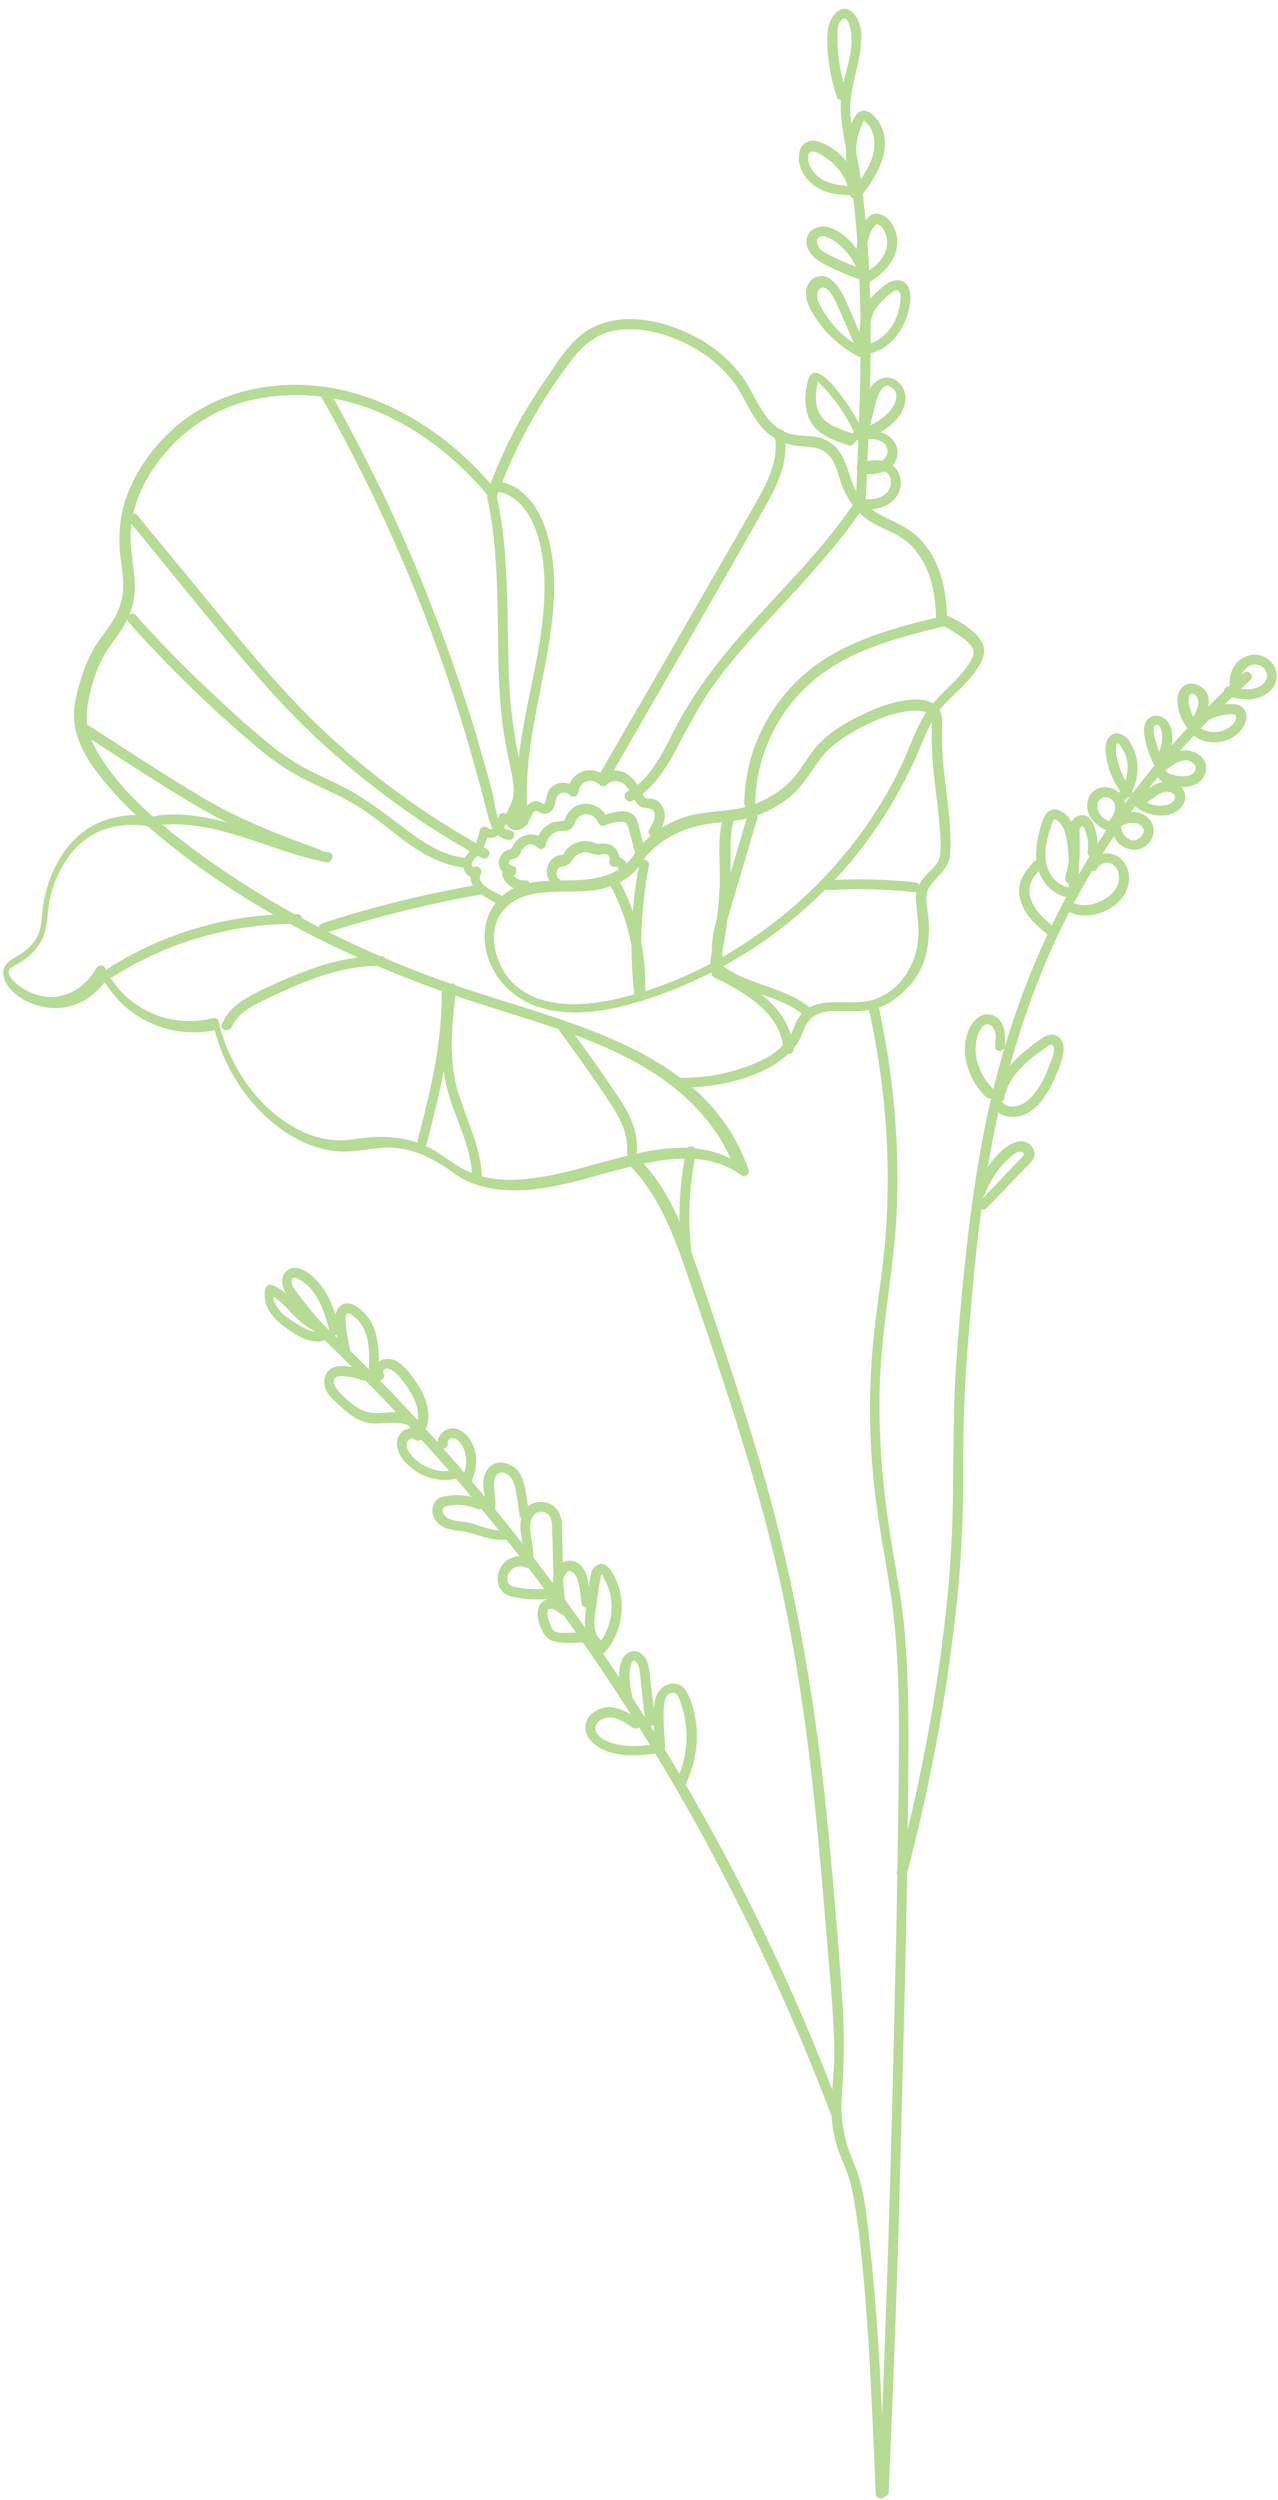 <?xml version="1.0" encoding="UTF-8" standalone="no"?><svg xmlns="http://www.w3.org/2000/svg" xmlns:xlink="http://www.w3.org/1999/xlink" fill="#000000" height="458.4" preserveAspectRatio="xMidYMid meet" version="1" viewBox="-0.6 -1.6 234.4 458.4" width="234.4" zoomAndPan="magnify"><g><g><g id="change1_50"><path d="M27.8,148.1c-5.5-0.9-11.2,0.4-15.1,4.6c-2.8,3-4.6,7.1-5.3,11.2c-0.4,2.2-0.2,4.5-1.3,6.5 c-0.7,1.2-1.8,2.2-3,3c-0.8,0.5-1.7,0.9-2.4,1.6c-1.3,1.4-0.6,3.2,0.4,4.5c1.6,2,4.2,3.2,6.7,3.6c4.9,0.8,9.3-1.8,11.7-6 c-0.5,0-1.1,0-1.6,0c3.9,8.1,13.1,12.2,21.8,10c-0.4-0.2-0.8-0.4-1.1-0.6c1.6,7.1,5.7,13.7,11.4,18.2c3.3,2.6,7.2,4.5,11.4,4.8 c3.6,0.3,7.2-1,10.8-0.6c4.2,0.5,7.6,2.5,10.9,4.9c2.5,1.8,5.8,2.6,8.8,2.8c7.2,0.5,14.4-2,21.2-3.8c7.3-1.9,15.7-3.7,22.3,1.1 c0.6,0.5,1.6-0.3,1.3-1c-7.4-21.7-32.5-26.7-51.6-33.1c-17.8-5.9-35-14.4-50.1-25.6c-6.3-4.7-12.9-10.2-17.1-16.9 c-1-1.5-1.8-3.2-2.3-4.9c-0.5-2-0.3-3.9,0.1-6c0.7-3.4,1.9-6.8,4-9.7c1.3-1.8,2.6-3.5,3.4-5.5c1-2.4,1.2-5,0.9-7.6 c-0.3-2.7-0.8-5.5-0.6-8.2c0.2-2.6,1-5.2,2.1-7.6c3.7-7.5,10.5-13.4,18.6-15.7c8.8-2.4,18.4-1.3,26.6,2.7 c6.5,3.1,12.2,7.7,17,13.1c0.5,0.6,1,1.1,1.4,1.7c0.5,0.6,1.3,0.2,1.5-0.4c3.2-8.8,7.8-17.1,13.5-24.6c2.1-2.8,4.5-4.9,8-5.6 c3.9-0.7,8,0.2,11.6,1.7c3.8,1.6,7.3,4.1,9.9,7.3c2.6,3.2,3.7,7.7,7.1,10.2c1.6,1.2,3.5,1.9,5.4,2c2.1,0.2,3.9,0.1,5.4,1.8 c1.3,1.4,1.6,3.4,2.2,5.1c0.8,2.1,2,4.1,3.6,5.6c1.6,1.5,3.5,2.3,5.5,3.2c1.9,0.9,3.6,2.1,4.8,3.8c2.7,3.5,3.4,8,3.5,12.3 c0,0.3,0.2,0.7,0.5,0.8c1.5,0.7,2.9,1.5,4.3,2.5c0.7,0.6,1.7,1.3,2,2.2c0.3,0.8-0.2,1.6-0.6,2.3c-0.8,1.3-1.8,2.4-2.8,3.5 c-2.1,2.1-4.4,4.1-5.9,6.8c-1.5,2.7-2.5,5.7-3.8,8.5c-5.1,10.8-12.8,20.4-22.1,27.9S122,179.9,110.2,182 c-5.9,1.1-13.3,0.8-17.4-4.1c-3-3.6-4.3-9.9-0.3-13.4c4.2-3.7,11-2.1,16.1-2.9c2.6-0.4,5.3-1.5,7.2-3.4c0.6-0.6,1.1-1.4,1.6-2.1 c0.9-1.3,2.1-2.4,3.4-3.3c2.5-1.8,5.3-2.8,8.3-3.3c2.7-0.4,5.4-0.5,8-1.2c3-0.9,5.9-2.5,8.2-4.7c1.8-1.8,3-4.1,4.6-6.1 c1.9-2.5,4.6-4.2,7.4-5.7c2.6-1.4,5.6-2.6,8.5-3c1.3-0.2,3.9-0.3,4.4,1.1c0.1,0.4,0.1,1,0.1,1.5c0,1.2,0,2.4,0,3.6 c0.1,4.9,1,9.6,1.4,14.5c0.1,1.8,0.4,3.8,0.1,5.7c-0.1,1.1-0.8,1.9-1.8,2.9c-1.6,1.5-2.8,3.2-2.6,5.6c0.2,2.3,0.6,4.5,0.4,6.9 c-0.4,4.8-3.4,9.6-8.2,11.1c-4.6,1.5-11.1-1.5-14,3.8c-0.5,0.9-0.8,2-1.3,2.9c-0.9,1.5-2.3,2.7-3.7,3.6c-2.3,1.4-5,2.3-7.6,3 c-3.1,0.8-6.2,1.1-9.3,1c-1.2,0-1.2,1.8,0,1.8c6,0.1,12.7-1.1,17.9-4.3c1.4-0.9,2.7-2,3.7-3.3c0.8-1,1.2-2.2,1.7-3.4 c1.2-2.8,4-3.2,6.7-3c3.1,0.1,6,0.1,8.7-1.5c1.5-0.9,2.9-2.1,4.1-3.5c2-2.4,3-5.3,3.2-8.4c0.1-1.2,0.1-2.3,0-3.5 c-0.1-1.2-0.4-2.5-0.4-3.7c-0.1-2.8,2.8-4.1,3.9-6.4c0.4-0.8,0.5-1.7,0.5-2.6c0.2-4.9-0.7-9.8-1.2-14.7c-0.3-2.6-0.4-5.2-0.3-7.8 c0-1.3,0.1-2.6-0.8-3.6c-1.4-1.6-3.9-1.6-5.8-1.3c-3.1,0.4-6,1.6-8.8,3c-3,1.5-5.9,3.3-8,5.9c-1.7,2.1-2.9,4.6-4.9,6.4 c-2.6,2.4-5.9,4-9.3,4.6c-2.8,0.5-5.7,0.5-8.5,1.2c-3.2,0.8-6.4,2.6-8.7,5c-0.8,0.8-1.4,1.7-2,2.6c-0.8,1.1-1.8,2-3,2.6 c-5.4,3-12,0.7-17.7,2.7c-5.1,1.9-7.3,6.9-6.1,12.1c1.4,5.7,6,9.6,11.7,10.7c6.6,1.3,13.6-0.5,19.8-2.7 c5.9-2.1,11.6-4.9,16.8-8.2c10.6-6.8,19.7-16.1,26.1-27c1.6-2.7,3.1-5.6,4.4-8.5c1.4-3.2,2.5-6.5,4.8-9.2c2-2.3,4.6-4.2,6.3-6.8 c1.2-1.7,2-3.5,0.8-5.4c-1.5-2.3-4.3-3.6-6.7-4.8c0.2,0.3,0.3,0.5,0.5,0.8c-0.1-4.2-0.8-8.5-3-12c-0.8-1.3-1.8-2.5-3-3.5 c-1.7-1.4-3.6-2.2-5.5-3.1c-2.2-1.1-4-2.7-5.2-4.8c-1-1.9-1.4-4-2.3-5.9c-0.8-1.8-2.3-3.2-4.2-3.8s-3.9-0.2-5.8-0.8 c-4.6-1.5-5.9-6.7-8.4-10.2s-6-6.3-9.9-8.1c-6.6-3.2-15.5-4.4-21,1.3c-1.7,1.7-3.1,3.7-4.4,5.7c-1.8,2.6-3.5,5.2-5.1,7.9 c-2.6,4.5-4.7,9.2-6.5,14.1c0.5-0.1,1-0.3,1.5-0.4C86.5,83.6,82,79.5,77,76.3c-8-5.2-17.1-8-26.7-7.2 c-8.4,0.7-16.1,4.2-21.7,10.5c-3,3.4-5.4,7.4-6.6,11.8c-0.7,2.8-0.8,5.6-0.6,8.4c0.3,2.7,0.9,5.4,0.4,8.1 c-0.4,2.4-1.7,4.5-3.1,6.4c-0.8,1.1-1.7,2.2-2.3,3.4c-1,1.8-1.7,3.7-2.3,5.7c-0.7,2.3-1.3,4.8-1.1,7.1c0.3,3.7,2.3,7.1,4.5,9.9 c2.6,3.4,5.7,6.5,8.9,9.4c14.6,12.8,32.4,22.2,50.4,29c7.7,2.9,15.7,5.2,23.6,7.8c11.4,3.8,23.3,9.1,30.3,19.4 c1.5,2.2,2.8,4.7,3.6,7.2c0.4-0.3,0.9-0.7,1.3-1c-5.6-4.1-12.5-3.8-18.9-2.4c-7.1,1.5-14,4.2-21.2,4.8c-3.3,0.3-6.7,0.1-9.8-1.2 c-3-1.2-5.3-3.6-8.3-4.9c-3.8-1.7-7.6-1.9-11.7-1.4c-1.8,0.3-3.5,0.5-5.4,0.3c-2.2-0.2-4.4-0.9-6.4-2 c-7.3-3.8-12.6-11.8-14.4-19.7c-0.1-0.5-0.7-0.8-1.1-0.6c-7.9,2-16.2-1.8-19.7-9.2c-0.3-0.6-1.3-0.6-1.6,0 c-1.7,3-4.8,5.3-8.3,5.3c-2.4,0-5.1-1.1-6.8-2.8c-0.4-0.4-1.1-1.2-1-1.9c0.1-0.7,1.1-1,1.6-1.3c1.9-1.1,3.5-2.6,4.5-4.5 c0.8-1.6,0.9-3.4,1.1-5.1c0.3-3.5,1.6-7.1,3.7-10c3.3-4.8,8.9-6.7,14.6-5.7C28.5,150.1,29,148.3,27.8,148.1L27.8,148.1z" fill="#b6db94"/></g></g><g><g id="change1_55"><path d="M20.1,177.5c10.1-6.4,21.9-9.8,33.8-9.7c1.2,0,1.2-1.8,0-1.8c-12.3-0.1-24.4,3.4-34.7,10 C18.2,176.5,19.1,178.1,20.1,177.5L20.1,177.5z" fill="#b6db94"/></g></g><g><g id="change1_24"><path d="M41.9,186.7c0.9-2.1,2.9-3.4,4.9-4.4c2.3-1.2,4.6-2.2,6.9-3.2c5-2.1,10.2-3.7,15.6-3.6 c1.2,0,1.2-1.8,0-1.8c-5.9-0.1-11.6,1.7-17,4c-2.5,1.1-5.1,2.2-7.5,3.6c-2.1,1.2-3.8,2.7-4.7,4.9 C39.6,187.3,41.4,187.8,41.9,186.7L41.9,186.7z" fill="#b6db94"/></g></g><g><g id="change1_36"><path d="M87.8,214.5c-0.1-5.7-2.9-10.8-4.5-16.2c-1.7-6.1-1-12.5-0.2-18.7c0.1-1.2-1.7-1.2-1.8,0 c-0.7,6.1-1.4,12.4,0.1,18.4c1.4,5.5,4.6,10.7,4.6,16.5C86,215.7,87.8,215.7,87.8,214.5L87.8,214.5z" fill="#b6db94"/></g></g><g><g id="change1_31"><path d="M77.7,208c2.3-9,4.6-18.1,4.5-27.5c0-1.2-1.9-1.2-1.8,0c0.1,9.2-2.1,18.2-4.4,27 C75.7,208.7,77.5,209.2,77.7,208L77.7,208z" fill="#b6db94"/></g></g><g><g id="change1_46"><path d="M116.2,209.6c0.3-4.6-2-8.1-4.5-11.7c-2.7-4-5.5-7.9-8.4-11.8c-0.7-0.9-2.3,0-1.6,0.9 c2.7,3.6,5.3,7.3,7.9,11.1c2.4,3.6,5.1,7,4.8,11.6C114.3,210.8,116.1,210.8,116.2,209.6L116.2,209.6z" fill="#b6db94"/></g></g><g><g id="change1_39"><path d="M148.3,183.5c-4.8-4.3-11.7-4.3-16.7-8.3c-0.9-0.7-2.2,0.6-1.3,1.3c2.5,2,5.4,3.1,8.4,4.1 c2.9,1,6,2,8.3,4.2C147.9,185.6,149.2,184.3,148.3,183.5L148.3,183.5z" fill="#b6db94"/></g></g><g><g id="change1_58"><path d="M144.9,190.8c-0.5-7.6-7.5-11.7-13.6-14.8c-1.1-0.5-2,1-0.9,1.6c5.4,2.7,12.2,6.4,12.7,13.2 C143.2,191.9,145,191.9,144.9,190.8L144.9,190.8z" fill="#b6db94"/></g></g><g><g id="change1_57"><path d="M167.3,160.2c-5.3-0.6-10.7-0.7-16-0.4c-1.2,0.1-1.2,1.9,0,1.8c5.3-0.3,10.7-0.2,16,0.4 C168.4,162.1,168.4,160.3,167.3,160.2L167.3,160.2z" fill="#b6db94"/></g></g><g><g id="change1_47"><path d="M137.9,145.9c0.1-8.4,3.8-16.7,10.2-22.3c6.8-6,16-8.3,24.6-10.4c1.1-0.3,0.7-2-0.5-1.8 c-7.2,1.7-14.6,3.6-21,7.5c-5.9,3.6-10.4,9-13,15.4c-1.5,3.6-2.2,7.5-2.3,11.5C136.1,147.1,137.9,147.1,137.9,145.9L137.9,145.9z" fill="#b6db94"/></g></g><g><g id="change1_65"><path d="M115.4,145.2c3.6-2,5.9-5.5,7.8-9c2.1-3.9,4.1-7.9,6.6-11.5c5.4-7.7,12.2-14.2,18.4-21.2 c3.4-3.9,6.8-7.8,9.6-12.2c0.7-1-0.9-1.9-1.6-0.9c-5.1,7.7-11.6,14.2-17.8,21c-6,6.5-11.5,13.3-15.5,21.2 c-2.1,4.1-4.2,8.7-8.5,11C113.4,144.2,114.3,145.8,115.4,145.2L115.4,145.2z" fill="#b6db94"/></g></g><g><g id="change1_1"><path d="M111.2,141c9.6-16.7,19.3-33.3,28.7-50c2.3-4,4.2-8.4,3.4-13.2c-0.2-1.2-2-0.7-1.8,0.5 c0.8,4.3-1.3,8.5-3.4,12.2c-2.3,4-4.6,8-6.9,12c-4.6,7.9-9.1,15.9-13.7,23.8c-2.7,4.6-5.3,9.2-8,13.8 C109,141.1,110.6,142,111.2,141L111.2,141z" fill="#b6db94"/></g></g><g><g id="change1_48"><path d="M90.9,88.6c3.7,0.7,5.9,4.3,7,7.6c1.3,4.1,1.5,8.4,1.3,12.6c-0.5,8.7-3,17.2-4.3,25.8 c-0.7,4.7-1,9.5-0.4,14.3c0.1,1.2,2,1.2,1.8,0c-1.1-9.3,1.2-18.5,2.9-27.6c1.6-8.4,3.1-17.8,0.2-26.1c-1.3-3.8-3.9-7.6-8.1-8.4 C90.3,86.6,89.8,88.3,90.9,88.6L90.9,88.6z" fill="#b6db94"/></g></g><g><g id="change1_16"><path d="M23,112.5c7.2,8.1,15,15.7,23.3,22.7c2,1.7,4.2,3.3,6.4,4.7c2.2,1.3,4.6,2.4,6.9,3.5 c2.4,1.1,4.7,2.3,6.9,3.8c1.8,1.3,3.6,2.6,5.3,4c3.8,3,7.8,5.7,12.8,6.3c1.2,0.1,1.2-1.7,0-1.8c-4.3-0.5-8-3.1-11.4-5.7 c-3.7-2.8-7.2-5.5-11.4-7.6c-2.3-1.1-4.7-2.2-6.9-3.4c-2.3-1.3-4.5-2.8-6.5-4.5c-4-3.3-7.8-6.8-11.6-10.4 c-4.3-4.1-8.5-8.4-12.5-12.9C23.5,110.3,22.2,111.6,23,112.5L23,112.5z" fill="#b6db94"/></g></g><g><g id="change1_20"><path d="M23.3,94.2c8,9.7,15.8,19.6,24.1,29.1c7.3,8.4,15.6,15.9,24.6,22.4c5,3.7,10.3,7,15.8,10 c1,0.6,2-1,0.9-1.6c-9.7-5.3-18.8-11.7-27.1-19.1c-8.7-7.7-16-16.6-23.4-25.6c-4.5-5.5-9.1-11-13.6-16.5 C23.8,92,22.6,93.3,23.3,94.2L23.3,94.2z" fill="#b6db94"/></g></g><g><g id="change1_32"><path d="M58.4,71.3c11.9,21,21.3,43.4,27.8,66.6c0.9,3.2,1.8,6.5,2.6,9.7c0.5,2.1,1.5,4.7,4,4.8 c1.2,0,1.2-1.8,0-1.8c-2.2-0.1-2.6-4.7-2.9-6.1c-0.7-2.8-1.5-5.6-2.3-8.4c-1.6-5.6-3.4-11.1-5.3-16.5 c-3.8-10.8-8.2-21.5-13.2-31.8c-2.9-5.9-5.9-11.7-9.1-17.4C59.5,69.3,57.9,70.3,58.4,71.3L58.4,71.3z" fill="#b6db94"/></g></g><g><g id="change1_60"><path d="M88.8,89.8c2.1,9.8,1.8,19.8,2,29.7c0.1,4.9,0.4,9.7,1.2,14.5c0.4,2.4,1,4.7,1.4,7.1 c0.2,1.2,0.3,2.4,0.1,3.5c-0.2,1.1-0.8,1.9-1.2,3c-0.5,1.4,0.7,3.9,2.5,2.7c1.2-0.9,0.2-3.1-1.2-2.5c-1.1,0.4-0.6,2.2,0.5,1.8 c0,0,0-1.2,0-1.3c0.1-0.2,0.2-0.4,0.3-0.5c0.2-0.3,0.3-0.6,0.5-0.9c0.4-0.9,0.5-1.8,0.6-2.7c0.1-1.7-0.2-3.5-0.6-5.2 c-0.9-4-1.5-8-1.9-12.1c-0.6-8-0.3-16-0.8-24c-0.2-4.5-0.7-9.1-1.7-13.5C90.3,88.1,88.5,88.6,88.8,89.8L88.8,89.8z" fill="#b6db94"/></g></g><g><g id="change1_4"><path d="M59,169.5c9.4-3,19-5.4,28.7-7.1c1.2-0.2,0.7-2-0.5-1.8c-9.7,1.7-19.3,4-28.7,7.1 C57.4,168.1,57.9,169.8,59,169.5L59,169.5z" fill="#b6db94"/></g></g><g><g id="change1_10"><path d="M117.7,181.1c0.4-7.5-1.3-15.1-5-21.7c-0.6-1-2.2-0.1-1.6,0.9c3.5,6.3,5.1,13.5,4.7,20.7 C115.8,182.3,117.7,182.2,117.7,181.1L117.7,181.1z" fill="#b6db94"/></g></g><g><g id="change1_29"><path d="M116.7,156.7c-1.6,8-1.9,16.3-0.9,24.4c0.1,1.2,2,1.2,1.8,0c-1-8-0.7-16,0.8-23.9 C118.7,156,116.9,155.5,116.7,156.7L116.7,156.7z" fill="#b6db94"/></g></g><g><g id="change1_8"><path d="M132.1,148.2c-1.3,4-0.5,8.5-0.7,12.7c-0.2,4.5-0.8,9-1.7,13.5c-0.3,1.2,1.5,1.6,1.8,0.5 c0.9-4.3,1.5-8.6,1.8-13c0.1-2.2,0.1-4.4,0.1-6.6s-0.1-4.4,0.6-6.5C134.2,147.5,132.4,147,132.1,148.2L132.1,148.2z" fill="#b6db94"/></g></g><g><g id="change1_54"><path d="M132,174.3c-0.5-2.3,0.1-4.7,0.7-6.9c0.6-2.1,1.2-4.1,1.8-6.1c1.3-4.3,2.5-8.6,3.8-12.8 c0.3-1.1-1.4-1.6-1.8-0.5c-1.4,4.6-2.7,9.2-4.1,13.8c-1.2,4.2-3.1,8.7-2.2,13.1C130.4,175.9,132.2,175.4,132,174.3L132,174.3z" fill="#b6db94"/></g></g><g><g id="change1_41"><path d="M28.4,149.7c10.8-1.2,20.5,4.8,30.8,6.8c1.2,0.2,1.7-1.6,0.5-1.8c-10.5-1.9-20.4-8-31.3-6.8 C27.3,148,27.3,149.9,28.4,149.7L28.4,149.7z" fill="#b6db94"/></g></g><g><g id="change1_64"><path d="M14.7,133.1c7.1,4.5,14.1,9.2,21.3,13.4c6.8,4,14.2,6.8,21.6,9.5c1.1,0.4,1.6-1.4,0.5-1.8 c-7.4-2.7-14.8-5.5-21.6-9.6c-7.1-4.2-14-8.8-20.9-13.2C14.7,130.9,13.8,132.5,14.7,133.1L14.7,133.1z" fill="#b6db94"/></g></g><g><g id="change1_42"><path d="M91.5,162.7c-1.2-0.7-5-2.1-3.9-4c0.4-0.8-0.5-1.8-1.3-1.3c-0.2,0.2-0.4-0.4-0.4-0.5c0-0.4,0.3-0.7,0.5-1 c0.4-0.4,0.8-0.8,1.2-1.3c0.8-1.1,1.1-2.3,1.3-3.6c-0.5,0.1-1,0.3-1.5,0.4c0.9,0.7,2.1,0.9,3.1,0.3c1.2-0.7,1.6-2,2-3.2 c-0.4,0.2-0.8,0.4-1.1,0.6c0.8,0.1,1.2,1.1,2,1.4c0.6,0.2,1.2,0.1,1.8-0.2c0.5-0.3,0.9-0.8,1.2-1.4c0.3-0.5,0.6-1.3,1-1.7 c0.5-0.4,1,0.3,1.7,0.4c0.7,0.1,1.3-0.3,1.7-0.8c0.5-0.7,0.4-1.7,0.8-2.4c0.5-0.8,1.7-0.9,2.3-0.2c0.6,0.6,1.5,0.1,1.6-0.6 c0.2-2,2.5-2.7,3.9-1.3c0.3,0.3,1,0.4,1.3,0c0.9-1,2.4-0.8,3.3,0c1,0.9,1.3,2.2,2.1,3.2c0.3,0.4,0.6,0.7,1,0.9 c0.5,0.2,1,0.1,1.5,0.3c1.8,0.5,0.4,2.9-0.1,3.8c-0.6,1,1,1.9,1.6,0.9c0.9-1.5,1.8-3.4,0.8-5.1c-0.4-0.7-0.9-1.2-1.7-1.4 c-0.4-0.1-0.9,0-1.2-0.1c-0.5-0.2-0.7-0.7-0.9-1.1c-0.8-1.6-1.8-3.1-3.5-3.8c-1.5-0.5-3.3-0.2-4.3,1c0.4,0,0.9,0,1.3,0 c-2.6-2.6-6.7-1-7.1,2.6c0.5-0.2,1-0.4,1.6-0.6c-1.1-1.2-3.1-1.3-4.4-0.3c-0.7,0.5-0.9,1.2-1.1,2.1c-0.1,0.3-0.1,1.1-0.5,1.1 c-0.3,0-0.8-0.5-1.2-0.5c-1.4-0.1-2.1,1.2-2.7,2.2c-0.2,0.3-0.6,1.4-1,1.4c-0.3,0-0.8-0.7-1-0.8c-0.3-0.3-0.7-0.5-1.2-0.6 c-0.5-0.1-1,0.1-1.1,0.6c-0.2,0.6-0.9,3.1-2,2.1c-0.5-0.4-1.4-0.3-1.5,0.4c-0.3,1.5-0.6,2.6-1.6,3.7c-0.7,0.7-1.4,1.5-1.5,2.5 c-0.1,1.6,1.6,3.3,3.2,2.2c-0.4-0.4-0.8-0.8-1.3-1.3c-1.9,3.3,2.3,5.2,4.5,6.5C91.6,164.8,92.5,163.3,91.5,162.7L91.5,162.7z" fill="#b6db94"/></g></g><g><g id="change1_33"><path d="M95.7,159.8c-1.2,0.1-2.1-0.5-2.6-1.6c-0.1,0.4-0.2,0.8-0.3,1.3c0.3-0.2,0.6-0.4,0.9-0.6 c0.6-0.4,0.6-1.6-0.2-1.7c-0.6-0.1-1.1-0.6-0.5-1.1c0.3-0.2,0.6-0.2,0.9-0.3c0.6-0.3,0.9-0.7,1.1-1.3c0.5-1.2,2-1.8,3-0.7 c0.4,0.5,1.4,0.3,1.5-0.4c0.2-1.1,0.9-2.1,2-2.5c0.9-0.3,1.9,0.1,2.7-0.6c0.8-0.8,0.7-1.9,1.8-2.4c1.2-0.6,2.6,0.1,3.1,1.3 c0.2,0.4,0.6,0.8,1.1,0.6c0.9-0.4,1.8-0.6,2.7-0.7c0.9-0.1,1.4-0.1,1.7,0.9c0.5,1.7,0.9,3.5,1.4,5.2c0.3,1.1,2.1,0.7,1.8-0.5 c-0.3-1.3-0.7-2.6-1-3.9c-0.3-0.9-0.4-2.2-1.1-2.9c-1.4-1.4-4.4-0.5-5.9,0.1c0.4,0.2,0.8,0.4,1.1,0.6c-1.2-3-5.1-3.9-7.2-1.3 c-0.2,0.3-0.4,0.6-0.5,0.9c-0.2,0.5-0.1,0.5-0.6,0.7c-0.7,0.2-1.4,0.1-2.1,0.4c-1.4,0.7-2.5,2-2.7,3.6c0.5-0.1,1-0.3,1.5-0.4 c-0.8-0.9-2.1-1.3-3.3-1c-1.3,0.3-2,1-2.6,2.1c-0.3,0.5-0.1,0.4-0.7,0.6c-0.3,0.1-0.5,0.2-0.8,0.4c-0.5,0.4-0.9,1-1,1.6 c-0.2,1.4,0.8,2.6,2.1,2.8c-0.1-0.6-0.1-1.1-0.2-1.7c-0.3,0.2-0.6,0.4-0.9,0.6c-0.4,0.3-0.5,0.8-0.3,1.3c0.7,1.6,2.4,2.6,4.1,2.5 C96.9,161.5,96.9,159.7,95.7,159.8L95.7,159.8z" fill="#b6db94"/></g></g><g><g id="change1_38"><path d="M101.8,159.4c-0.6-0.4-0.3-1.5,0.1-1.9c0.4-0.3,1-0.2,1.4-0.4c0.8-0.3,1-1.1,1.5-1.6 c0.4-0.4,1-0.7,1.6-0.8c0.7-0.1,1.2,0.1,1.8,0.3c0.4,0.1,0.8,0.2,1.3,0.1c0.3,0,0.7-0.2,1.1-0.1c0.5,0.2,0.7,0.7,0.6,1.2 c-0.2,0.7,0.4,1.3,1.1,1.1c0.4-0.1,0.7,0.5,0.5,0.8c-0.6,1,1,1.9,1.6,0.9c1-1.7-0.7-3.9-2.6-3.5c0.4,0.4,0.8,0.8,1.1,1.1 c0.3-1,0-1.9-0.7-2.7c-0.8-0.8-1.7-0.9-2.8-0.8c-0.6,0.1-0.9-0.2-1.4-0.3c-0.4-0.1-0.9-0.2-1.4-0.2c-1,0.1-1.9,0.4-2.7,1 c-0.4,0.3-0.7,0.6-0.9,1c-0.1,0.1-0.2,0.4-0.3,0.5c-0.2,0.1-0.5,0.1-0.7,0.1c-0.8,0.1-1.4,0.7-1.8,1.3c-0.9,1.4-0.6,3.2,0.7,4.2 c0.4,0.3,1,0.1,1.3-0.3C102.4,160.2,102.2,159.7,101.8,159.4L101.8,159.4z" fill="#b6db94"/></g></g><g><g id="change1_63"><path d="M115,212.2c6.5,6.7,9.1,16.1,12.1,24.7c3.4,9.9,6.7,19.9,9.7,29.9c3,10.1,5.6,20.2,7.5,30.6 c2,10.4,3.4,21,4.5,31.5c1.1,10.5,1.9,21,2.8,31.5c0.4,5.3,0.9,10.6,0.8,15.9c-0.1,2.6-0.4,5.3-0.5,7.9c-0.1,2.2,0.2,4.5,0.7,6.6 c0.8,3.1,2.1,5.1,2.8,8s1.1,5.8,1.5,8.7c1.6,13.4,2.2,27,2.8,40.5c0.1,2.5,0.2,5.1,0.3,7.6c0,1.2,1.9,1.2,1.8,0 c-0.6-15.1-1.2-30.2-2.8-45.1c-0.6-5.3-1-11-3.2-16c-1.6-3.7-2.3-7.7-2-11.7c0.4-5.4,0.5-10.7,0.2-16.1 c-0.7-10.6-1.6-21.2-2.6-31.8c-2-21.1-5.3-41.9-10.9-62.4c-2.8-10.2-6.1-20.2-9.4-30.2c-1.6-4.8-3.2-9.6-4.9-14.4 c-1.5-4.2-3.2-8.4-5.7-12.2c-1.2-1.8-2.5-3.4-4-5C115.5,210.1,114.2,211.4,115,212.2L115,212.2z" fill="#b6db94"/></g></g><g><g id="change1_68"><path d="M125.3,209.2c-1.3,6.1-1.6,12.3-0.9,18.5c0.1,1.2,2,1.2,1.8,0c-0.7-6-0.4-12.1,0.9-18 C127.3,208.6,125.6,208.1,125.3,209.2L125.3,209.2z" fill="#b6db94"/></g></g><g><g id="change1_28"><path d="M158.7,183.2c2.1,9.4,3.3,19,3.5,28.6c0.1,5.6-0.1,11.1-0.7,16.7c-0.5,4.6-1.2,9.1-1.7,13.6 c-1.2,10.6-1.1,21.2,0.3,31.8c0.9,7,2.4,13.8,3.2,20.8c1.2,10.6,1,21.4,0.9,32.1c-0.2,19.6-0.7,39.2-1.2,58.9 c-0.5,20.2-1.2,40.4-2,60.6c-0.1,3-0.3,6-0.4,9c0.6,0,1.2,0,1.8,0c-0.2-1.8-0.4-3.7-0.7-5.5c-0.1-1.2-2-1.2-1.8,0 c0.2,1.8,0.4,3.7,0.7,5.5c0.1,1.1,1.8,1.2,1.8,0c0.9-21,1.7-41.9,2.2-62.9c0.5-20.1,1.1-40.1,1.3-60.2 c0.1-11.6,0.4-23.3-0.6-34.9c-0.5-5.8-1.7-11.5-2.6-17.3c-1.6-10.2-2.4-20.4-1.8-30.6c0.6-9.9,2.6-19.6,3-29.5 c0.4-10.6-0.4-21.3-2.3-31.7c-0.3-1.8-0.7-3.6-1.1-5.5C160.2,181.6,158.4,182.1,158.7,183.2L158.7,183.2z" fill="#b6db94"/></g></g><g><g id="change1_17"><path d="M227.5,121.8c-11.7,10.5-21.9,22.6-29.8,36.2c-8.2,13.9-13.8,29.1-17.2,44.8c-1.7,8-2.9,16.2-3.8,24.3 c-0.9,8-1.6,16.1-2.1,24.1c-0.3,6.2-0.3,12.4-0.4,18.6c0,6.7-0.3,13.4-0.9,20.1c-1.5,16-4.4,32-8.3,47.6 c-0.3,1.4-0.7,2.7-1.1,4.1c-0.3,1.1,1.5,1.6,1.8,0.5c3.8-14.4,6.7-29.1,8.5-43.9c1-7.7,1.6-15.4,1.8-23.1 c0.1-5.8,0-11.6,0.2-17.4c0.2-7.7,0.9-15.3,1.6-23c0.7-8.1,1.7-16.2,3.1-24.2c2.9-16.6,8-32.8,16.1-47.7 c7-12.9,16.1-24.6,26.6-34.9c1.7-1.6,3.4-3.2,5.1-4.8C229.6,122.3,228.3,121,227.5,121.8L227.5,121.8z" fill="#b6db94"/></g></g><g><g id="change1_69"><path d="M52.4,238c16.4,15,31.5,31.5,45,49.3c13.7,18.1,25.9,37.5,36.2,57.8c6.8,13.3,12.9,27,18.2,41 c0.4,1.1,2.2,0.6,1.8-0.5c-8.6-22.9-19.3-45-32-66c-11.4-18.8-24.3-36.6-38.7-53.1C73.8,256,64,246.1,53.8,236.7 C52.8,235.9,51.5,237.2,52.4,238L52.4,238z" fill="#b6db94"/></g></g><g><g id="change1_19"><path d="M180.4,219.9c1.5-1.6,3-3.1,4.5-4.7c0.8-0.8,1.5-1.6,2.3-2.4c0.7-0.7,1.6-1.4,1.9-2.4 c0.2-0.9-0.3-1.8-1-2.3c-0.8-0.5-1.7-0.6-2.6-0.2c-1.7,0.6-3.1,2.1-4.2,3.5c-1.3,1.6-2.3,3.4-3,5.4c-0.4,1.1,1.4,1.6,1.8,0.5 c1-2.7,2.7-5.2,4.9-7c0.4-0.3,1.1-0.9,1.7-0.7c0.2,0,0.4,0.2,0.5,0.3c0.1,0.2-0.1,0.3-0.2,0.5c-1.2,1.3-2.5,2.6-3.7,3.9 c-1.4,1.5-2.8,2.9-4.2,4.4C178.3,219.5,179.6,220.8,180.4,219.9L180.4,219.9z" fill="#b6db94"/></g></g><g><g id="change1_49"><path d="M227,124.2c-0.3-1.1,0-2.3,0.8-3.1c0.7-0.8,1.7-1.1,2.6-0.7c0.9,0.3,1.5,1.2,1.4,2.1 c-0.1,0.9-1,1.7-1.9,2c-1.6,0.6-3.3,0.1-4.9-0.2c-1.2-0.3-1.6,1.5-0.5,1.8c1.9,0.4,4,0.9,5.8,0.2c1.5-0.5,2.9-1.7,3.2-3.3 c0.3-1.7-0.6-3.3-2.1-4.1c-1.5-0.8-3.3-0.5-4.6,0.5c-1.5,1.2-2.2,3.4-1.7,5.3C225.5,125.8,227.3,125.3,227,124.2L227,124.2z" fill="#b6db94"/></g></g><g><g id="change1_43"><path d="M219.9,131.2c1.1-0.9,2.4-1.4,3.8-1.7c0.6-0.1,1.4-0.2,2-0.1c0.1,0,0.2,0,0.3,0.1 c-0.1-0.1,0.1,0.1,0.1,0.1c-0.1-0.1,0,0.1,0,0c0-0.1,0,0.1,0,0.1c0,0.1,0,0,0,0c0,0.1,0,0.2,0,0.3c0,0.3-0.2,0.8-0.5,1.1 c-0.3,0.4-0.7,0.7-1.1,0.9c-0.9,0.5-1.8,0.7-2.8,0.6c-0.2,0-0.2,0-0.3,0s-0.3-0.1-0.4-0.1c-0.3-0.1-0.6-0.2-0.7-0.2 c-0.6-0.3-1-0.5-1.4-1c-0.8-0.9-2.1,0.4-1.3,1.3c2,2.2,5.4,2.5,7.9,1c1.3-0.8,2.3-2,2.5-3.5c0.1-0.8-0.2-1.6-0.9-2.1 c-0.7-0.6-1.8-0.5-2.7-0.5c-2.1,0.2-4.1,1-5.8,2.3c-0.4,0.3-0.3,1,0,1.3C219,131.6,219.6,131.5,219.9,131.2L219.9,131.2z" fill="#b6db94"/></g></g><g><g id="change1_25"><path d="M219,131c-0.6-0.7-1-1.6-1.3-2.5c-0.1-0.2-0.1-0.5-0.2-0.7c0-0.1,0-0.2-0.1-0.3c0-0.1,0-0.1,0-0.2v-0.1 c0,0.1,0,0.1,0,0c0-0.2,0-0.4,0-0.6c0,0,0-0.3,0-0.1c0-0.1,0-0.2,0.1-0.4c0,0,0.1-0.2,0-0.1c0-0.1,0.1-0.2,0.1-0.2 c-0.1,0.1,0.1-0.1,0.1-0.1s0.1-0.1,0.2-0.1c-0.2,0.1,0.2,0,0,0c-0.1,0,0.1,0,0.1,0h0.1c-0.2,0-0.1,0,0,0h0.1c0,0,0.2,0.1,0.1,0 c-0.1,0,0,0,0,0l0.1,0.1c0.1,0,0.1,0.1,0.2,0.1c-0.1-0.1,0,0,0.1,0.1c0.1,0.1,0.2,0.2,0.2,0.3c-0.1-0.1,0,0.1,0.1,0.1 c0,0,0.1,0.1,0.1,0.2c0,0,0.1,0.1,0,0c0-0.1,0,0,0,0v0.1c0,0.1,0,0.2,0.1,0.3c0.1,1.1-0.6,2.3-1.1,3.2c-0.6,1,1,2,1.6,0.9 c0.7-1.2,1.4-2.6,1.4-4c0-1.2-0.7-2.4-1.8-2.9c-1.1-0.6-2.5-0.5-3.3,0.6c-0.8,1-0.7,2.4-0.5,3.6c0.3,1.5,1.1,2.9,2,4.1 c0.3,0.4,1,0.3,1.3,0C219.3,131.9,219.3,131.4,219,131L219,131z" fill="#b6db94"/></g></g><g><g id="change1_61"><path d="M212.6,137.6c-0.5-1-0.9-2.1-1.2-3.2c-0.2-0.5-0.3-1.1-0.4-1.7c0-0.2,0-0.1,0-0.1c0-0.1,0-0.1,0-0.2 s0-0.2,0-0.3c0-0.3,0-0.3,0.1-0.5c0.1-0.2,0.2-0.3,0.4-0.3c0.1,0,0.2,0,0.4,0.1c0.1,0.1,0.2,0.2,0.3,0.4c0.4,0.8,0.4,1.8,0.3,2.7 c-0.2,1.2-0.6,2.2-1.3,3.2c-0.3,0.4-0.1,1,0.3,1.3c0.5,0.3,1,0.1,1.3-0.3c0.8-1.1,1.4-2.4,1.5-3.7c0.2-1.3,0.2-2.9-0.6-4.1 c-0.8-1.2-2.5-1.8-3.7-0.7c-1,0.9-0.8,2.5-0.6,3.7c0.4,1.7,0.9,3.3,1.7,4.8c0.2,0.4,0.9,0.6,1.3,0.3 C212.8,138.6,212.9,138.1,212.6,137.6L212.6,137.6z" fill="#b6db94"/></g></g><g><g id="change1_44"><path d="M213.1,139.7c0.9-0.7,1.9-1.5,3.1-1.8c0.2-0.1,0.4-0.1,0.7-0.1c0.1,0,0.2,0,0.3,0c-0.1,0,0.2,0,0.2,0.1 c0.4,0.1,0.7,0.3,1,0.6c0.1,0.1,0.2,0.2,0.3,0.4c-0.1-0.1,0,0.1,0,0.2c0,0.1,0,0,0,0c0,0.1,0,0.2,0,0.2c0,0.3-0.2,0.6-0.5,0.9 c-0.3,0.3-0.8,0.5-1.3,0.5c-0.6,0.1-1.3,0-1.9-0.1c-0.3-0.1-0.6-0.1-0.8-0.2s-0.3-0.1-0.6-0.3C213.4,140,213.4,140,213.1,139.7 C213.3,139.9,213.1,139.5,213.1,139.7v-0.1c0-0.3,0,0.2,0-0.1c0-1.2-1.9-1.2-1.8,0c0,1.6,1.4,2.5,2.7,2.8 c1.5,0.5,3.4,0.6,4.9-0.2c1.4-0.8,2.1-2.4,1.5-4c-0.6-1.3-2-2-3.4-2.1c-1.8-0.1-3.4,1.1-4.8,2.1c-0.4,0.3-0.6,0.8-0.3,1.3 C212.1,139.7,212.7,140,213.1,139.7L213.1,139.7z" fill="#b6db94"/></g></g><g><g id="change1_53"><path d="M206.9,143.1c-0.9-1.1-1.6-2.4-2.1-3.8c-0.2-0.7-0.4-1.4-0.6-2.2c-0.1-0.6-0.2-1.2-0.1-1.8 c0-0.2,0.1-0.4,0.2-0.6c0.1-0.1,0-0.1,0.1,0c0.5,0.2,0.8,1,1.1,1.4c0.6,1.1,0.8,2.3,0.7,3.5c-0.1,1.4-0.5,2.8-1.4,3.9 c-0.3,0.4-0.4,0.9,0,1.3c0.3,0.3,1,0.4,1.3,0c2.2-2.7,2.6-6.6,0.9-9.7c-0.4-0.8-1-1.6-1.8-2c-0.8-0.4-1.7-0.3-2.3,0.4 c-1.2,1.3-0.7,3.5-0.3,5.1c0.5,2.1,1.6,4.1,2.9,5.8c0.3,0.4,1,0.3,1.3,0C207.3,144,207.2,143.4,206.9,143.1L206.9,143.1z" fill="#b6db94"/></g></g><g><g id="change1_26"><path d="M209.4,145.8c1-0.6,1.9-1.5,3-2c0.5-0.2,0.8-0.3,1.3-0.2c-0.1,0,0.1,0,0.2,0s0.2,0.1,0.3,0.1l0.4,0.2 c-0.1-0.1,0.1,0.1,0.1,0.1l0.1,0.1c0,0,0.1,0.1,0,0c-0.1-0.1,0,0.1,0.1,0.1c0,0.1,0,0,0,0v0.1c0,0.1,0,0.1,0,0.3 c0,0.1-0.1,0.3-0.1,0.4c-0.1,0.2-0.2,0.3-0.4,0.5c-0.7,0.6-1.8,0.7-2.8,0.6c-1.2-0.1-2.3-0.7-3.2-1.6c-0.8-0.8-2.1,0.5-1.3,1.3 c2,2,5.8,3,8.3,1.2c1.2-0.9,1.9-2.4,1-3.8c-0.7-1.1-2.1-1.6-3.4-1.5c-1.8,0.2-3.1,1.5-4.5,2.4 C207.4,144.8,208.4,146.4,209.4,145.8L209.4,145.8z" fill="#b6db94"/></g></g><g><g id="change1_22"><path d="M202.9,149C202.7,148.9,203,149,202.9,149c-0.1-0.1-0.2-0.1-0.3-0.1c-0.1-0.1-0.2-0.1-0.3-0.2 c-0.1-0.1-0.2-0.1-0.3-0.2c-0.1,0-0.1-0.1-0.2-0.1c0,0-0.2-0.2-0.1-0.1c-0.2-0.2-0.4-0.3-0.5-0.5c0-0.1-0.1-0.1-0.1-0.2 c0,0-0.1-0.1,0,0c-0.1-0.1-0.2-0.2-0.2-0.4c0-0.1-0.1-0.1-0.1-0.2c-0.1-0.1,0.1,0.2,0,0c0-0.1-0.1-0.2-0.1-0.3s0-0.1,0-0.2 c0,0,0-0.3,0-0.1c0,0.1,0-0.1,0-0.1c0-0.1,0-0.2,0-0.2c0-0.1,0-0.2,0-0.3c0,0.2,0-0.1,0-0.2c0-0.1,0-0.1,0.1-0.2c0,0,0.1-0.2,0,0 c0.1-0.1,0.1-0.2,0.2-0.3c0.1-0.2-0.1,0.1,0,0l0.1-0.1l0.1-0.1c0,0-0.2,0.1,0,0c0.1-0.1,0.2-0.1,0.3-0.2c0.1-0.1-0.2,0.1,0,0 c0.1,0,0.1,0,0.2-0.1c0.1,0,0.3-0.1,0.1,0c0.1,0,0.2,0,0.3,0c0.1,0,0.2,0,0.3,0c-0.2,0,0.1,0,0.2,0c0.1,0,0.2,0.1,0.3,0.1 s-0.2-0.1,0,0c0,0,0.1,0,0.1,0.1c0.1,0.1,0.2,0.1,0.3,0.2c0,0,0.2,0.1,0,0l0.1,0.1c0.1,0.1,0.1,0.2,0.2,0.2 c-0.1-0.2,0,0.1,0.1,0.1c0,0.1,0.2,0.4,0.1,0.2c0,0.1,0.1,0.2,0.1,0.4c0,0.1,0,0.1,0,0.2c0,0.2,0-0.1,0,0.1c0,0.1,0,0.3,0,0.4 s0,0.1,0,0.2c0-0.1,0-0.1,0,0s-0.1,0.3-0.1,0.4s0,0.1-0.1,0.2c0,0-0.1,0.3,0,0.1c-0.1,0.1-0.1,0.2-0.2,0.4 c-0.1,0.1-0.1,0.2-0.2,0.3c0.1-0.1,0,0,0,0c-0.1,0.1-0.1,0.1-0.2,0.2c-0.3,0.3-0.4,1,0,1.3c0.4,0.3,0.9,0.4,1.3,0 c1-1,1.5-2.4,1.4-3.7c-0.2-1.4-1-2.6-2.4-3.1c-1.2-0.5-2.6-0.3-3.6,0.6c-1,1-1.2,2.6-0.8,3.8c0.6,1.6,2,2.7,3.5,3.3 c0.4,0.2,1-0.2,1.1-0.6C203.7,149.6,203.4,149.2,202.9,149L202.9,149z" fill="#b6db94"/></g></g><g><g id="change1_35"><path d="M204.4,150.3c0.3-0.2,0.5-0.3,0.8-0.5s0.4-0.2,0.7-0.3c0.3-0.1,0.5-0.2,0.8-0.2c-0.1,0,0.1,0,0.1,0 c0.1,0,0.1,0,0.2,0c0.1,0,0.1,0,0.2,0c0,0,0.3,0,0.2,0s0.1,0,0.1,0c0.1,0,0.1,0,0.2,0c0.1,0,0.2,0.1,0.4,0.1c0,0,0.2,0.1,0,0 c0.1,0,0.1,0,0.2,0.1c0.1,0.1,0.2,0.1,0.4,0.2c-0.1-0.1,0.1,0.1,0.1,0.1s0.1,0.1,0.1,0.2c0.1,0.1-0.1-0.1,0,0 c0.1,0.1,0.1,0.2,0.2,0.3c-0.1-0.2,0,0.2,0.1,0.2c0,0.1,0,0.2,0,0c0,0.1,0,0.1,0,0.2s0,0.3,0,0.1c0,0.1,0,0.2-0.1,0.3 c0,0.1,0,0.1-0.1,0.2c0,0.1,0.1-0.1,0,0c-0.1,0.1-0.1,0.2-0.2,0.3c0,0-0.1,0.2,0,0.1c0.1-0.1-0.1,0.1-0.1,0.1 c-0.1,0.1-0.2,0.1-0.2,0.2c0,0-0.1,0.1,0,0c-0.1,0-0.1,0.1-0.2,0.1c-0.1,0.1-0.2,0.1-0.3,0.2c-0.2,0.1,0,0,0,0s-0.1,0-0.2,0.1 c-0.1,0-0.2,0.1-0.3,0.1c-0.1,0,0.1,0,0,0c-0.1,0-0.2,0-0.2,0c-0.1,0-0.1,0-0.2,0c-0.1,0,0.2,0.1,0,0c-0.1,0-0.2,0-0.3-0.1 c-0.1,0-0.1,0-0.2-0.1c0.2,0.1,0,0,0,0c-0.1-0.1-0.2-0.1-0.4-0.2l-0.1-0.1c-0.2-0.1,0.1,0.1-0.1-0.1c-0.1-0.1-0.2-0.2-0.3-0.3 l-0.1-0.1c-0.2-0.2,0.1,0.1-0.1-0.1c-0.1-0.1-0.2-0.2-0.2-0.4l-0.1-0.1c0,0-0.1-0.3,0-0.1c0-0.1-0.1-0.2-0.1-0.4 c0-0.1-0.1-0.3-0.1-0.4c0,0,0-0.2,0,0c0-0.1,0-0.2,0-0.2c0-0.5-0.4-0.9-0.9-0.9s-0.9,0.4-0.9,0.9c0.1,1.3,0.7,2.7,1.7,3.5 c1.2,0.9,2.6,1.2,4,0.6c1.2-0.6,2.1-1.8,2.1-3.2c0-1.5-1.1-2.7-2.5-3.2c-1.7-0.6-3.5,0.1-4.9,1.1c-0.4,0.3-0.6,0.8-0.3,1.3 C203.4,150.3,204,150.5,204.4,150.3L204.4,150.3z" fill="#b6db94"/></g></g><g><g id="change1_56"><path d="M195.4,161.1c-2.1-0.4-3.5-2.1-4-4c-0.7-2.6,0.1-5.4,1-7.8c0.1-0.2,0.1-0.5,0.3-0.6s0.2-0.1,0.5,0.1 c0.4,0.2,0.7,0.6,1,1c0.5,0.8,0.7,1.8,0.9,2.8C195.5,155.4,195.5,158.2,195.4,161.1c-0.1,1.1,1.8,1.1,1.8-0.1 c0.2-2.8,0.1-5.6-0.3-8.4c-0.3-2-0.8-4.2-2.6-5.3c-1-0.7-2.2-0.7-2.9,0.2c-0.8,0.9-1.1,2.4-1.4,3.5c-0.6,2.4-0.9,5,0,7.4 c0.9,2.2,2.7,4.1,5.1,4.5C196.1,163.1,196.6,161.3,195.4,161.1L195.4,161.1z" fill="#b6db94"/></g></g><g><g id="change1_51"><path d="M196.6,159.9c0.4-1.4,0.6-2.9,0.8-4.3c0.1-1.4,0-2.8,0-4.3c0-0.4-0.1-1.1,0.4-1.4c0.1,0,0.1-0.1,0.2-0.1 c0,0-0.1,0,0,0c0.2,0.2,0.3,0.5,0.4,0.8c0.5,1.2,0.7,2.6,0.5,3.8c-0.1,0.5,0.1,1,0.6,1.1c0.4,0.1,1.1-0.1,1.1-0.6 c0.2-1.8,0.1-3.5-0.6-5.2c-0.3-0.8-0.8-1.6-1.7-1.8c-0.8-0.2-1.6,0.2-2.1,0.8c-0.6,0.7-0.7,1.6-0.7,2.4c0,0.9,0.1,1.8,0.1,2.7 c0,1.8-0.3,3.6-0.8,5.4C194.5,160.5,196.3,161,196.6,159.9L196.6,159.9z" fill="#b6db94"/></g></g><g><g id="change1_52"><path d="M200.6,157.7c0.4-0.8,1.3-1.2,2.1-1.1c1.1,0.2,1.8,1.2,1.9,2.2c0.4,2.7-2.2,4.6-4.5,5.3 c-1.5,0.4-3,0.4-4.3-0.4c-1-0.6-1.9,0.9-0.9,1.6c3.1,2,7.7,0.7,10-1.9c1.2-1.4,1.8-3.1,1.5-4.9c-0.3-1.6-1.4-3.1-3-3.5 c-1.7-0.4-3.7,0.3-4.4,1.9c-0.2,0.5-0.1,1,0.3,1.3C199.7,158.2,200.4,158.1,200.6,157.7L200.6,157.7z" fill="#b6db94"/></g></g><g><g id="change1_2"><path d="M193,168.6c-1.7-1.4-3.6-2.9-4.4-5c-0.4-1-0.5-2-0.2-3.1c0.3-1.1,1.1-2,1.9-2.8c0.8-0.9-0.5-2.2-1.3-1.3 c-0.9,1-1.8,2.1-2.3,3.3c-0.5,1.3-0.5,2.7-0.1,3.9c0.8,2.7,2.9,4.5,5,6.2c0.4,0.3,0.9,0.4,1.3,0 C193.3,169.6,193.4,168.9,193,168.6L193,168.6z" fill="#b6db94"/></g></g><g><g id="change1_45"><path d="M181.7,198.2c-2.2-2.1-3.7-5.3-3.3-8.4c0.1-1.1,0.7-3.4,2-3.6c0.7-0.1,1.2,0.6,1.4,1.1 c0.4,0.9,0.2,2,0.1,2.9c-0.1,1.2,1.7,1.2,1.8,0c0.2-2.1,0-5-2.4-5.7c-2.3-0.7-3.9,1.6-4.5,3.5c-1.3,4.1,0.5,8.6,3.4,11.5 C181.3,200.4,182.6,199.1,181.7,198.2L181.7,198.2z" fill="#b6db94"/></g></g><g><g id="change1_14"><path d="M181.3,201c1.2,2.3,4.2,2.7,6.4,1.6c2.5-1.3,4.1-4.2,5.2-6.6c0.6-1.4,1.2-2.8,1.5-4.3 c0.2-1.2,0.1-2.6-1-3.3c-1.4-0.8-2.7,0.2-3.8,1c-1.1,0.8-2.1,1.6-3.1,2.5c-2.2,2-4.1,4.4-4.6,7.4c-0.1,0.5,0.1,1,0.6,1.1 c0.4,0.1,1.1-0.2,1.1-0.6c0.7-4.2,4.4-7.1,7.7-9.4c0.2-0.2,0.8-0.6,1.2-0.4c0.2,0.2,0.2,0.7,0.2,1c-0.1,1.1-0.6,2.2-1,3.2 c-0.8,2.1-2,4.4-3.7,5.9c-1.3,1.2-4,2-5.1-0.1C182.3,199,180.7,199.9,181.3,201L181.3,201z" fill="#b6db94"/></g></g><g><g id="change1_21"><path d="M154.7,15.6c-1.1-3.3-1.7-6.8-1.7-10.3c0-0.9-0.1-3,1-3.4c1.3-0.6,1.6,3.1,1.6,3.8c0,3.2-1.3,6.3-1.8,9.4 c-0.5,3.1,0,6.1,0.5,9.1c2.6,13.8,3.1,27.8,2.9,41.8c-0.1,8-0.5,15.9-0.8,23.9c-0.1,1.2,1.8,1.2,1.8,0 c0.7-15.7,1.4-31.5,0.3-47.2c-0.3-3.8-0.7-7.6-1.2-11.3c-0.5-3.9-1.5-7.7-1.9-11.5c-0.4-3.7,0.8-7,1.5-10.5 c0.5-2.6,1.1-6.5-1-8.6c-2.4-2.4-4.6,1.2-4.7,3.4c-0.3,4,0.5,8.3,1.7,12C153.3,17.2,155.1,16.7,154.7,15.6L154.7,15.6z" fill="#b6db94"/></g></g><g><g id="change1_11"><path d="M156.6,32.5c-2.2,0-4.6-0.1-6.6-1.3c-0.8-0.5-1.5-1.3-2-2.2c-0.3-0.6-0.7-2.2,0-2.7 c0.6-0.4,2,0.4,2.5,0.8c0.8,0.5,1.6,1.1,2.3,1.9c1.4,1.5,2.2,3.4,2.5,5.3c0.6-0.2,1.2-0.3,1.8-0.5c-0.4-2.4-0.8-4.9-0.7-7.4 c0-1.2,0.2-2.4,0.5-3.6c0.2-0.5,0.4-1.1,0.6-1.6c0.1-0.1,0.2-0.6,0.4-0.7c0,0,0.3,0.3,0.4,0.4c1.5,1.4,1.7,3.7,1.3,5.6 c-0.6,2.4-2.1,4.5-3.5,6.5c-0.7,1,0.9,1.9,1.6,0.9c2.6-3.5,5.3-7.9,3.3-12.4c-0.7-1.6-3-4.1-4.6-2c-1.3,1.8-1.7,4.4-1.8,6.5 c-0.1,2.7,0.3,5.4,0.7,8.1c0.2,1.2,2,0.7,1.8-0.5c-0.6-4-3.4-7.7-7.2-9.1c-0.9-0.4-2.1-0.5-2.9,0.2c-0.9,0.6-1.1,1.8-1.1,2.8 c0.1,2.1,1.4,4,3.1,5.1c2.2,1.5,5,1.6,7.6,1.6C157.8,34.4,157.8,32.6,156.6,32.5L156.6,32.5z" fill="#b6db94"/></g></g><g><g id="change1_40"><path d="M158.5,48c-2.2-0.7-4.3-1.5-6.3-2.5c-0.9-0.4-1.9-0.9-2.5-1.6c-0.4-0.5-0.8-1.6-0.1-2 c0.6-0.4,1.4-0.1,2,0.2c0.8,0.4,1.6,1,2.2,1.6c1.4,1.3,2.4,2.9,3,4.7c0.3,0.9,1.9,0.8,1.8-0.2c-0.2-1.9-0.4-3.9,0-5.7 c0.2-0.9,0.5-1.8,1.1-2.5c0.2-0.3,0.4-0.6,0.8-0.4c0.4,0.1,0.7,0.5,0.9,0.8c0.9,1.3,0.9,3.1,0.3,4.4c-0.8,1.7-2.3,2.9-3.9,3.8 c-1,0.6-0.1,2.2,0.9,1.6c3.2-1.8,6-5,5.1-8.9c-0.4-1.6-1.7-3.6-3.5-3.7c-1.9-0.1-3,2.4-3.4,3.9c-0.6,2.2-0.4,4.4-0.2,6.6 c0.6-0.1,1.2-0.2,1.8-0.2c-0.6-1.9-1.6-3.5-2.9-5c-1.2-1.3-2.8-2.5-4.5-2.9c-1.8-0.3-3.7,0.6-3.8,2.6c0,2.1,1.7,3.4,3.4,4.3 c2.3,1.2,4.7,2.2,7.2,3C159.1,50.1,159.6,48.3,158.5,48L158.5,48z" fill="#b6db94"/></g></g><g><g id="change1_30"><path d="M157.6,62.3c-2-1.1-3.7-2.4-5.2-4.1c-0.8-0.9-1.4-1.8-2-2.8c-0.5-0.9-1.3-2.1-1.1-3.2 c0.2-1,1-1.4,1.8-0.8c0.8,0.7,1.3,1.7,1.7,2.6c1.2,2.6,2.3,5.2,3.4,7.8C156.4,62.4,157.2,62.8,157.6,62.3 c1.6-1.7,1.2-3.8,1.7-5.8c0.3-1.1,1-2,1.8-2.8c0.5-0.5,2.1-2.3,3-2c0.8,0.3,0.4,2.2,0.3,2.8c-0.2,1.2-0.6,2.3-1.2,3.4 c-1.2,2-3.2,3.6-5.6,3.7c-1.2,0.1-1.2,1.9,0,1.8c4.9-0.3,8-4.7,8.7-9.3c0.3-1.9-0.1-4.6-2.7-4.3c-1.2,0.2-2.1,1-3,1.8 c-0.8,0.7-1.6,1.5-2.3,2.4c-0.7,1.1-0.9,2.2-1.1,3.4c-0.1,1.1-0.1,2.5-0.9,3.3c0.5,0.1,1,0.3,1.5,0.4c-0.7-1.6-1.4-3.2-2.1-4.9 c-0.7-1.5-1.3-3.2-2.2-4.6c-0.6-1-1.5-2.1-2.7-2.5c-1.2-0.3-2.5,0.2-3.1,1.3c-1.5,2.5,0.8,5.7,2.3,7.7c1.8,2.3,4,4.1,6.5,5.5 C157.7,64.4,158.7,62.8,157.6,62.3L157.6,62.3z" fill="#b6db94"/></g></g><g><g id="change1_59"><path d="M155.9,77.9c-1.9-0.6-3.9-1.2-5.4-2.6c-1.7-1.7-1.6-4.2-1.2-6.4c0-0.1,0.1-0.7,0.2-0.7 c-0.2,0.1,0.3,0.5,0.3,0.5c0.4,0.5,0.8,0.9,1.2,1.3c0.8,0.9,1.5,1.8,2.2,2.8c1.4,1.9,2.5,4,3.5,6.2c0.3,0.7,1.5,0.5,1.7-0.2 c0.5-2.2,1.1-4.3,1.6-6.5c0.3-1.2,1.3-4.2,3-2.8c1.8,1.4,0.2,3.8-1.1,5c-1.6,1.4-3.5,2.3-5.5,2.8c-1,0.2-0.8,1.9,0.2,1.8 c1.7-0.2,4.8-0.7,5.5,1.5c0.3,0.9-0.2,1.8-1,2.3c-1,0.7-2.3,0.5-3.4,0.2c0,0.6,0,1.2,0,1.8c1.8-0.5,5.1-0.9,5.1,1.9 c0,2.5-2.7,3.4-4.8,3.1c-1.2-0.2-1.7,1.6-0.5,1.8c3.2,0.5,7.1-1.1,7.1-4.8c0-1.6-0.9-3.1-2.4-3.7c-1.6-0.7-3.4-0.4-5,0.1 c-0.9,0.2-0.9,1.5,0,1.8c2.8,0.8,6.9-0.3,6.8-3.9c0-1.4-1-2.6-2.2-3.2c-1.6-0.8-3.4-0.7-5.2-0.5c0.1,0.6,0.2,1.2,0.2,1.8 c2.7-0.7,5.4-2.1,7.2-4.2c1.6-1.9,2.2-4.8,0.2-6.6c-1.8-1.7-4.2-0.7-5.3,1.2c-0.6,1.1-0.9,2.4-1.2,3.7c-0.4,1.7-0.9,3.5-1.3,5.2 c0.6-0.1,1.1-0.1,1.7-0.2c-1.3-2.9-2.9-5.6-4.9-8.1c-0.9-1.2-4.6-5.8-5.6-2.2c-0.7,2.6-0.8,5.9,0.8,8.1c1.6,2.2,4.3,3.1,6.8,3.9 C156.5,80,157,78.2,155.9,77.9L155.9,77.9z" fill="#b6db94"/></g></g><g><g id="change1_3"><path d="M121.4,318.5c-0.2-2.5-0.4-5.1-0.2-7.5c0.1-0.9,0.4-2.1,1.5-2.2c1.1-0.2,1.4,1.6,1.7,2.3 c1.4,4.3,1.2,9.1-0.7,13.3c-0.5,1.1,1.1,2,1.6,0.9c1.2-2.7,1.9-5.5,1.9-8.4c0-2.7-0.5-5.8-1.8-8.2c-1.4-2.6-4.6-1.8-5.6,0.6 c-0.5,1.3-0.5,2.8-0.5,4.2c0,1.7,0.1,3.4,0.2,5.2C119.7,319.7,121.5,319.7,121.4,318.5L121.4,318.5z" fill="#b6db94"/></g></g><g><g id="change1_66"><path d="M119,318.3c-1.8,0.2-3.7,0.4-5.5,0.1c-1.6-0.2-3.6-0.8-4.6-2.1c-0.9-1.3,0.2-2.6,1.5-2.9 c1.8-0.5,3.7,0.9,5.1,1.8c1,0.7,1.9-0.9,0.9-1.6c-1.6-1.1-3.3-2.1-5.2-2.2c-1.5,0-3.2,0.8-4,2.1c-0.9,1.6-0.3,3.4,1,4.5 c1.3,1.2,3,1.8,4.8,2.1c2,0.3,4.1,0.1,6.1-0.1c0.5,0,0.9-0.4,0.9-0.9C120,318.8,119.5,318.3,119,318.3L119,318.3z" fill="#b6db94"/></g></g><g><g id="change1_7"><path d="M115.3,309.1c-0.4-1.6-0.6-3.4-0.3-5c0.1-0.4,0.2-1.1,0.6-1.2c0.4-0.1,0.6,0.4,0.8,0.7 c0.3,0.6,0.3,1.2,0.4,1.9c0.1,0.9,0.2,1.9,0.3,2.8c0.2,1.9,0.4,3.8,0.7,5.7c0.1,0.5,0.4,0.9,0.9,0.9s0.9-0.4,0.9-0.9 c0-0.4,0-0.8-0.1-1.2c-0.1-1.2-1.9-1.2-1.8,0c0,0.4,0,0.8,0.1,1.2c0.6,0,1.2,0,1.8,0c-0.3-2.4-0.6-4.9-0.9-7.3 c-0.2-1.7-0.2-3.9-1.6-5c-0.7-0.6-1.6-0.7-2.4-0.3c-0.7,0.4-1.2,1.1-1.4,1.9c-0.7,2-0.3,4.5,0.2,6.5 C113.8,310.7,115.6,310.2,115.3,309.1L115.3,309.1z" fill="#b6db94"/></g></g><g><g id="change1_6"><path d="M109.6,299.1c-1.8-1.5-1.1-4.4-0.8-6.4c0.2-1.6,0.4-3.2,0.7-4.7c0-0.2,0.1-0.4,0.1-0.6 c0-0.1,0.1-0.2,0.1-0.3c0.1-0.1,0.1-0.1-0.1-0.1c0.4,0.1,0.7,1.1,0.9,1.4c2,3.9,1.1,9-1.9,12.1c-0.8,0.8,0.5,2.1,1.3,1.3 c3.2-3.2,4.3-8.1,3-12.4c-0.5-1.5-2-5.4-4.2-3.9c-1,0.7-1,2-1.2,3.1c-0.2,1.5-0.4,3-0.6,4.6c-0.3,2.4-0.6,5.3,1.4,7.1 C109.2,301.2,110.5,299.9,109.6,299.1L109.6,299.1z" fill="#b6db94"/></g></g><g><g id="change1_34"><path d="M107.2,297.6c-1.5,0.2-3,0.2-4.5,0.2c-0.5,0-1.2,0-1.7-0.4c-0.4-0.3-0.6-0.8-0.7-1.2 c-0.2-0.5-0.4-1-0.5-1.6c0-0.1,0-0.4,0-0.6c0-0.1,0.1-0.3,0.1-0.4c0.1-0.2,0.4-0.3,0.8-0.2c0.5,0.2,1,0.5,1.5,0.9 c0.4,0.3,0.9,0.4,1.3,0c0.3-0.3,0.4-1,0-1.3c-1-0.9-2.2-1.7-3.6-1.4c-1.3,0.3-1.9,1.5-1.9,2.7s0.5,2.4,1,3.4 c0.3,0.6,0.8,1.1,1.3,1.4c0.7,0.3,1.4,0.4,2.1,0.5c1.7,0.1,3.5,0,5.2-0.2c0.5-0.1,0.8-0.7,0.6-1.1 C108.2,297.7,107.7,297.5,107.2,297.6L107.2,297.6z" fill="#b6db94"/></g></g><g><g id="change1_15"><path d="M103,292c0-1.2-0.3-2.3-0.3-3.5c0-0.1,0-0.3,0-0.4c0,0.1,0-0.1,0-0.1c0-0.1,0.1-0.2,0.1-0.3 c0,0,0.1-0.3,0.1-0.2c0.1-0.2,0.2-0.4,0.3-0.6c-0.1,0.1,0.1-0.1,0.1-0.1s0.3-0.2,0.1-0.2c0.1-0.1,0.1-0.1,0.2-0.1 c0.1-0.1,0.1,0,0,0h0.1c0.1,0,0.3,0,0.1,0h0.1c0,0,0.2,0,0.1,0s0.2,0,0.2,0.1c0.2,0-0.1-0.1,0.1,0c0,0,0.2,0.2,0.2,0.1 c-0.1-0.1,0,0,0,0l0.1,0.1l0.1,0.1c0,0-0.1-0.1,0,0c0.1,0.1,0.1,0.2,0.2,0.2c0,0.1,0.1,0.1,0.1,0.2c0,0,0.1,0.3,0.1,0.2 c0.2,0.4,0.3,0.8,0.4,1.2c0.3,1.3,0.4,2.6,0.6,3.8c0.1,0.5,0.7,0.8,1.1,0.6c0.5-0.1,0.7-0.6,0.6-1.1c-0.2-1.3-0.4-2.6-0.6-3.9 c-0.2-1-0.6-2-1.3-2.7c-0.8-0.8-2.1-1.1-3.1-0.6s-1.7,1.6-1.9,2.6c-0.3,1.5,0.2,3,0.2,4.5C101.1,293.2,102.9,293.2,103,292 L103,292z" fill="#b6db94"/></g></g><g><g id="change1_18"><path d="M97.2,283.7c0.1-2-0.8-4-0.5-6.1c0.2-1.3,1.2-2.4,2.6-1.9c1.7,0.6,1.3,2.9,1.4,4.3 c0.1,2.3,0.1,4.6,0.2,6.9c0,1.2,1.9,1.2,1.8,0c-0.1-2.1-0.1-4.3-0.2-6.4c0-1.8,0.2-4-1-5.4c-0.9-1.1-2.5-1.6-3.9-1.2 c-1.6,0.4-2.5,1.9-2.7,3.5c-0.3,2.2,0.7,4.2,0.5,6.3C95.3,284.9,97.2,284.9,97.2,283.7L97.2,283.7z" fill="#b6db94"/></g></g><g><g id="change1_9"><path d="M100,289.7c-1.4,0.1-2.8,0.1-4.2,0c-0.6-0.1-1.3-0.2-1.9-0.3c-0.4-0.1-0.9-0.2-1.2-0.6 c-0.5-0.8-0.2-1.9,0.4-2.5c0.7-0.7,1.8-0.9,2.6-0.5c0.4,0.2,1,0.1,1.3-0.3c0.2-0.4,0.1-1-0.3-1.3c-2.3-1.2-5.2,0-5.9,2.6 c-0.3,1.2-0.1,2.6,0.8,3.5c1,0.9,2.4,1,3.7,1.2c1.6,0.2,3.1,0.2,4.7,0.1c0.5,0,0.9-0.4,0.9-0.9 C100.9,290.1,100.5,289.6,100,289.7L100,289.7z" fill="#b6db94"/></g></g><g><g id="change1_12"><path d="M90.2,274.9c0.2-1.4-0.1-2.6-0.2-4c0-0.8,0.1-1.8,0.7-2.3c0.6-0.4,1.4-0.2,2,0.3c0.8,0.7,1.1,1.8,1.3,2.8 c0.3,1.5,0.5,3,0.7,4.6c0.1,0.5,0.7,0.8,1.1,0.6c0.5-0.1,0.7-0.6,0.6-1.1c-0.2-1.5-0.4-3.1-0.7-4.6c-0.3-1.3-0.7-2.7-1.8-3.6 c-1-0.8-2.4-1.3-3.6-0.9c-1.3,0.5-2,1.6-2.2,2.9c-0.1,0.8-0.1,1.6,0.1,2.4c0.1,0.8,0.3,1.6,0.2,2.4c-0.1,0.5,0.1,1,0.6,1.1 C89.5,275.6,90.1,275.3,90.2,274.9L90.2,274.9z" fill="#b6db94"/></g></g><g><g id="change1_27"><path d="M92,279c-1.8,0.2-3.6-0.5-5.2-1c-0.9-0.3-1.7-0.5-2.6-0.6c-0.9-0.1-1.8-0.2-2.6-0.6 c-0.5-0.3-0.9-0.7-1-1.3c-0.1-0.7,0.4-0.8,1-1c1.8-0.4,3.7-0.1,5.4,0.6c0.5,0.2,1-0.2,1.1-0.6c0.2-0.5-0.2-0.9-0.6-1.1 c-1.7-0.7-3.6-1-5.5-0.8c-0.9,0.1-1.8,0.2-2.5,0.8c-0.5,0.5-0.8,1.2-0.8,1.9c0,1.6,1.1,2.8,2.5,3.3c0.8,0.3,1.7,0.4,2.5,0.5 c0.9,0.1,1.8,0.3,2.7,0.6c2,0.6,4,1.3,6.1,1c0.5-0.1,0.8-0.7,0.6-1.1C93,279.2,92.5,279,92,279L92,279z" fill="#b6db94"/></g></g><g><g id="change1_62"><path d="M81.5,262.9c0-0.1,0-0.2,0-0.2c0.1-0.2,0.1-0.2,0.2-0.3c0.2-0.2,0.5-0.3,0.8-0.3c0.7,0,1.3,0.8,1.7,1.4 c0.9,1.7,0.9,3.8,0.1,5.5c-0.2,0.4-0.1,1,0.3,1.3c0.4,0.2,1,0.1,1.3-0.3c1.2-2.6,1.2-5.9-0.7-8.2c-0.8-1-2.2-1.8-3.5-1.4 c-1.3,0.4-2.3,1.7-2,3.1C80,264.5,81.8,264,81.5,262.9L81.5,262.9z" fill="#b6db94"/></g></g><g><g id="change1_13"><path d="M82.2,268c-2.4,0.5-5-0.5-6.7-2.1c-0.7-0.7-1.9-2-1.4-3.1c0.1-0.2,0.4-0.5,0.6-0.6c0.1,0,0.3-0.1,0.3-0.1 c-0.1,0,0.3,0,0.1,0c0.2,0,0,0,0.1,0c0.1,0.1,0.1,0.1,0.2,0.2c0.3,0.4,1,0.3,1.3,0c0.4-0.4,0.3-0.9,0-1.3 c-0.7-0.9-2.1-0.9-3.1-0.4c-1.2,0.7-1.6,2-1.3,3.3c0.3,1.4,1.3,2.6,2.3,3.4c1,0.9,2.2,1.6,3.5,2c1.5,0.5,3.1,0.6,4.6,0.3 C83.8,269.5,83.3,267.7,82.2,268L82.2,268z" fill="#b6db94"/></g></g><g><g id="change1_67"><path d="M69.7,250.2c-0.2-0.2,0-0.5,0.2-0.7c0.4-0.3,0.9-0.1,1.3,0.1c1.1,0.6,1.9,1.8,2.6,2.7 c1.4,2,2.8,4.5,2.1,7.1c-0.3,1.1,1.5,1.6,1.8,0.5c1-3.7-1.1-7.1-3.3-9.9c-1.1-1.3-2.5-2.7-4.4-2.4c-1.6,0.2-2.7,2.1-1.8,3.5 C68.8,252.1,70.4,251.2,69.7,250.2L69.7,250.2z" fill="#b6db94"/></g></g><g><g id="change1_23"><path d="M74.3,257.7c-2-0.7-4-0.2-6-0.2c-1.9,0-3.4-0.9-4.8-2.1c-0.7-0.6-1.3-1.2-1.9-1.8 c-0.5-0.6-1.2-1.4-0.9-2.2c0.3-0.9,1.6-0.7,2.3-0.6c1,0.1,2,0.4,2.9,0.7c1.1,0.4,1.6-1.3,0.5-1.8c-1.2-0.5-2.4-0.7-3.6-0.8 c-1.1-0.1-2.4,0-3.2,0.9c-0.7,0.8-0.9,2-0.6,3c0.3,1.1,1.2,1.9,2,2.7c1.6,1.5,3.3,3.1,5.5,3.7c2.5,0.6,5-0.4,7.4,0.4 C74.9,259.8,75.4,258.1,74.3,257.7L74.3,257.7z" fill="#b6db94"/></g></g><g><g id="change1_37"><path d="M63.6,245.7c-0.4-1.7-0.8-3.6-0.8-5.4c0-0.4,0-1.1,0.4-1.1c0.3,0,0.7,0.3,1,0.5c0.3,0.2,0.6,0.5,0.8,0.7 c2.4,2.6,2.2,6.5,2,9.8c-0.1,1.2,1.8,1.2,1.8,0c0.2-4.2,0.2-9.1-3.5-11.9c-0.8-0.6-1.8-1.2-2.9-0.8c-0.9,0.3-1.3,1.2-1.5,2 c-0.2,1.1,0,2.1,0.2,3.2c0.2,1.2,0.4,2.4,0.7,3.5C62.1,247.4,63.9,246.9,63.6,245.7L63.6,245.7z" fill="#b6db94"/></g></g><g><g id="change1_5"><path d="M57.8,242.5c-1,0.2-2.1-0.3-3-0.8s-1.8-1.1-2.7-1.7c-1.5-1.1-3-2.9-2.5-4.9c-0.4,0.2-0.8,0.4-1.1,0.6 c1.8,0.6,3.1,2.1,4.4,3.5c1.4,1.4,2.9,2.8,4.8,3.5c0.9,0.3,1.5-0.9,0.9-1.5c-1.6-1.8-3.1-3.6-4.5-5.5c-0.5-0.6-1.4-1.6-1.2-2.5 c0.2-1,1.5-0.2,2,0.2c3,2,4.1,5.9,5,9.2c0.3,1.1,2.1,0.7,1.8-0.5c-0.9-3.3-2-6.9-4.6-9.3c-1.2-1.2-3.5-2.8-5.1-1.4 c-0.7,0.6-1,1.6-0.8,2.5c0.2,1.1,0.8,1.9,1.5,2.7c1.5,2,3.1,4,4.8,5.9c0.3-0.5,0.6-1,0.9-1.5c-1.8-0.6-3.1-2.1-4.4-3.5 c-1.4-1.4-2.9-2.8-4.8-3.5c-0.5-0.2-1,0.2-1.1,0.6c-0.7,2.7,0.9,5.1,3,6.7c2.1,1.6,4.7,3.5,7.4,3C59.5,244.1,59,242.3,57.8,242.5 L57.8,242.5z" fill="#b6db94"/></g></g></g></svg>